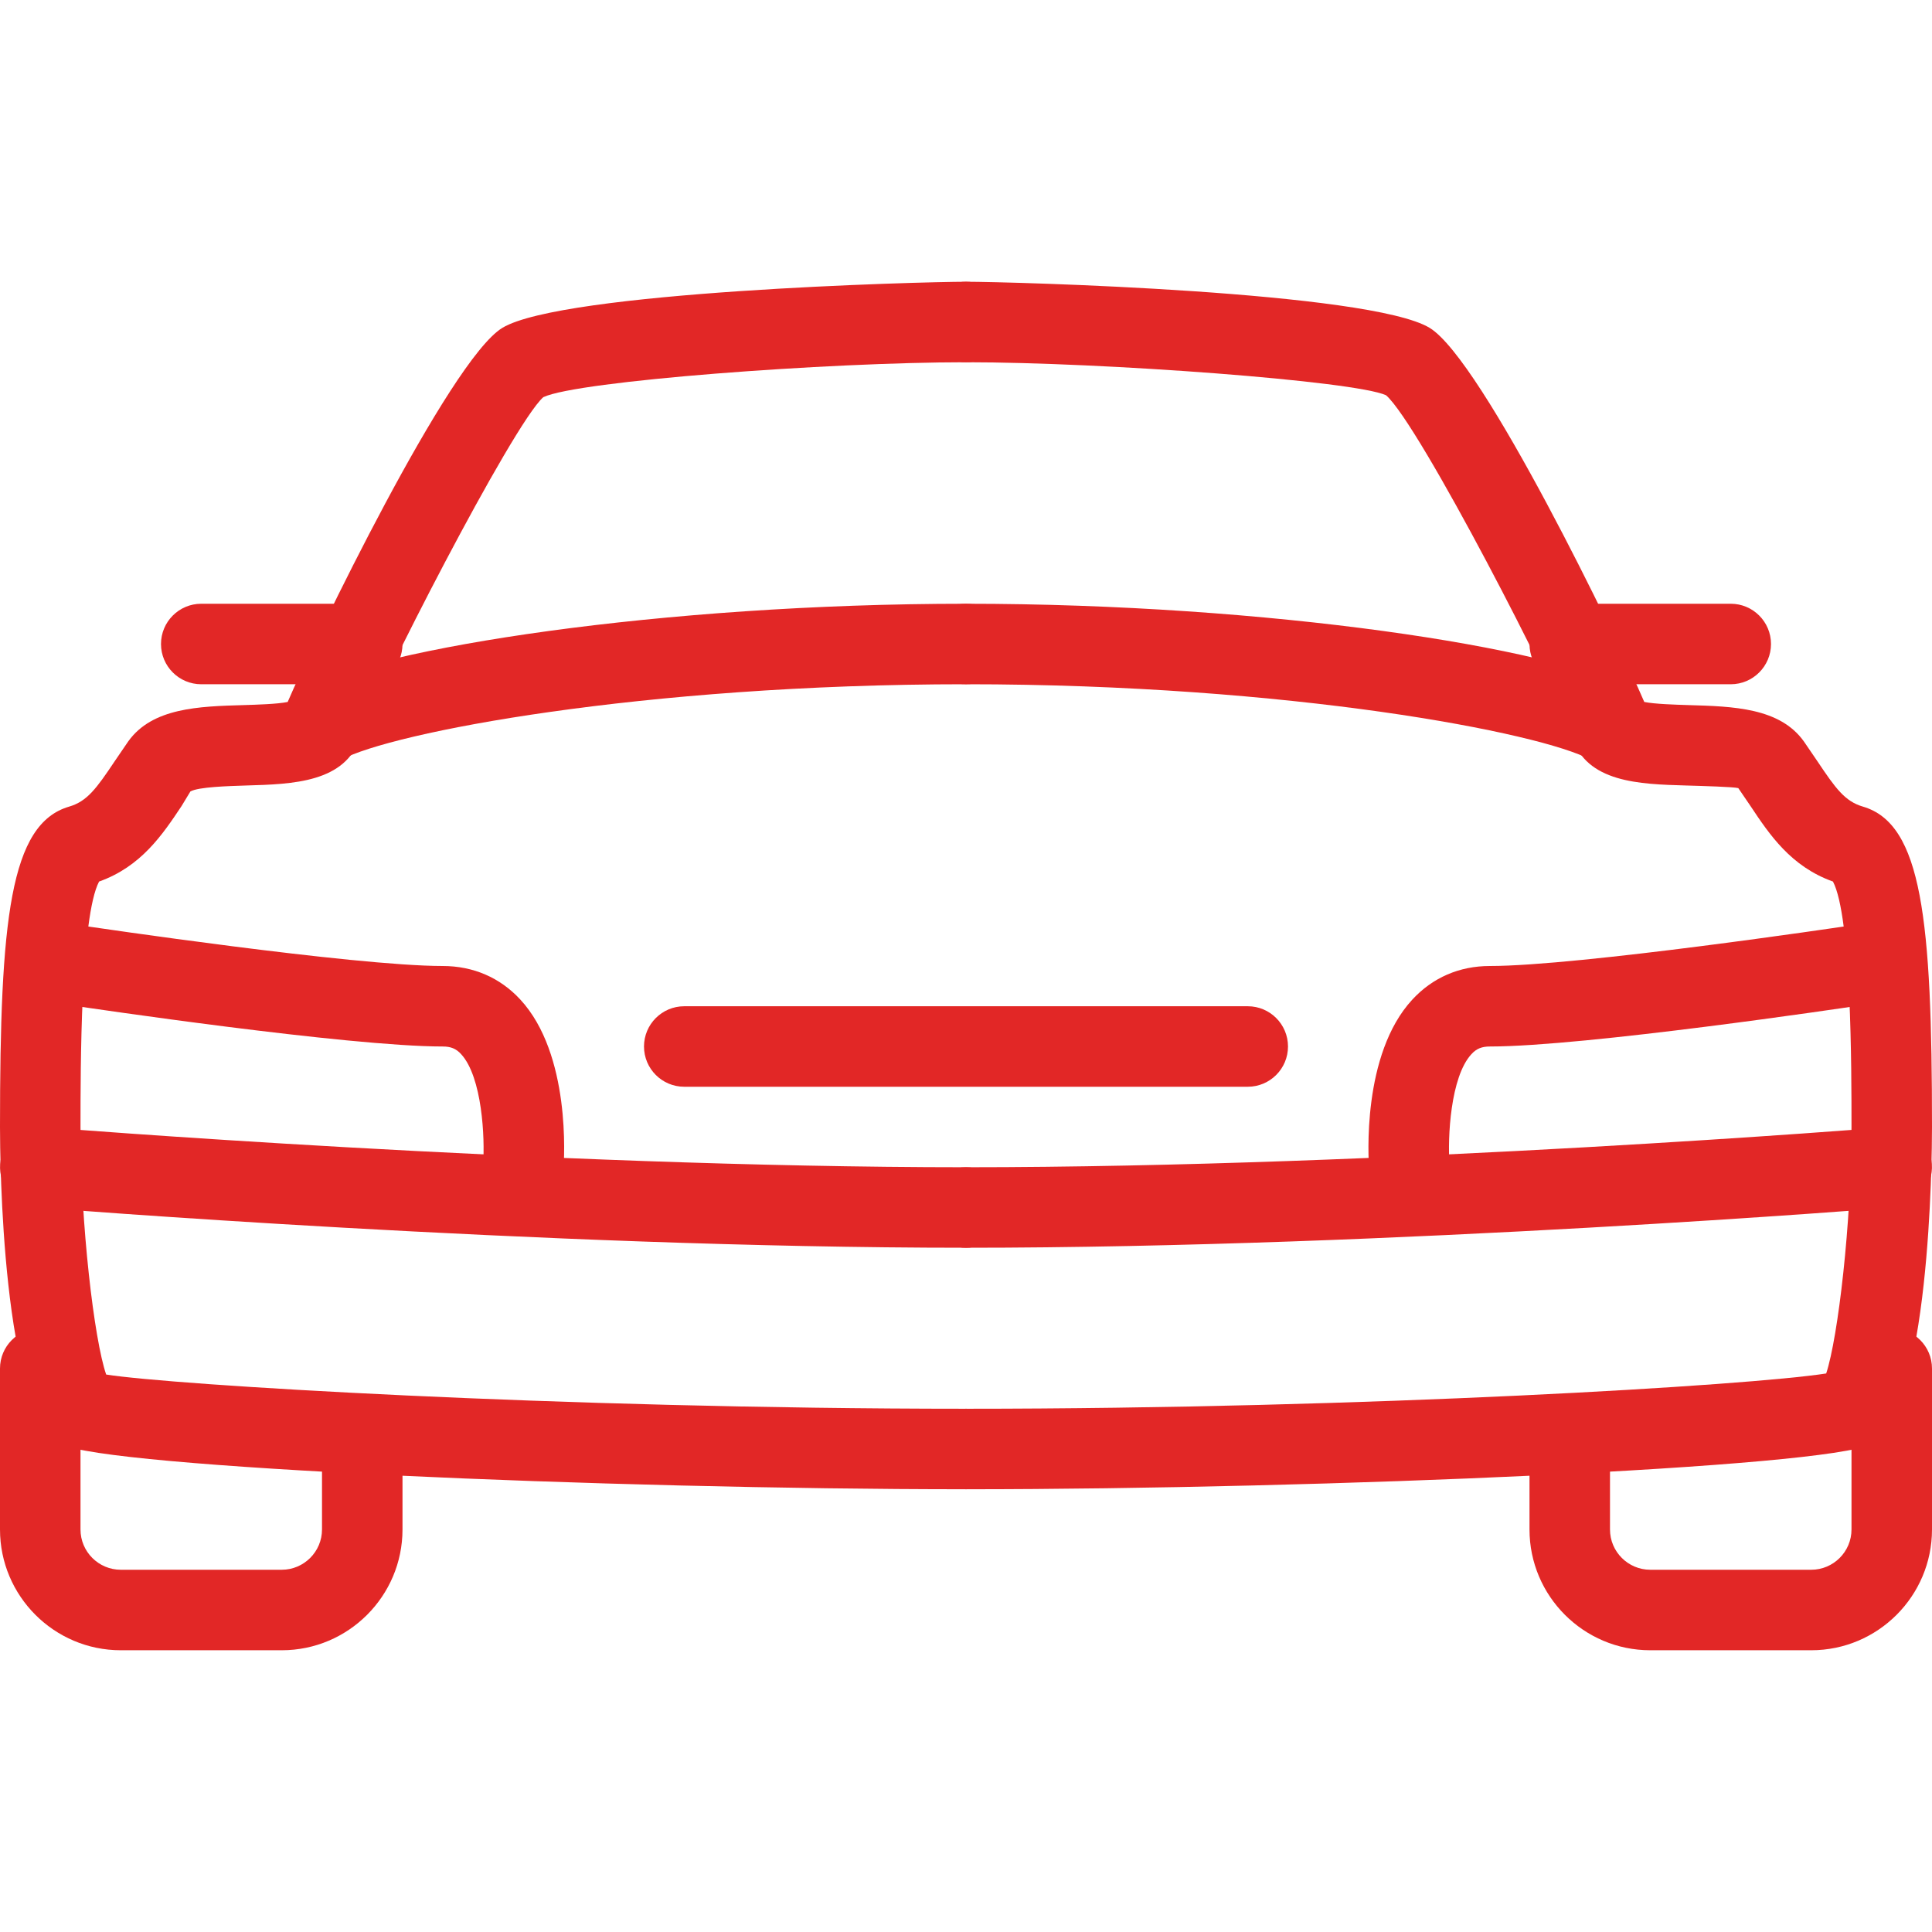 <svg width="42" height="42" viewBox="0 0 42 42" fill="none" xmlns="http://www.w3.org/2000/svg">
<path d="M21 30.625C12.11 30.625 3.692 30.104 2.308 29.881C2.047 29.125 1.75 26.61 1.75 24.5C1.75 23.229 1.75 19.927 2.154 19.164C3.068 18.839 3.533 18.144 3.945 17.526L4.139 17.206C4.314 17.106 4.963 17.089 5.352 17.076C6.367 17.047 7.518 17.013 7.835 16.014C8.11 15.144 11.144 9.222 11.811 8.634C12.551 8.281 18.002 7.875 21 7.875C21.483 7.875 21.875 7.483 21.875 7C21.875 6.517 21.483 6.125 21 6.125C19.999 6.125 12.22 6.337 10.92 7.128C9.767 7.83 6.823 13.93 6.254 15.26C6.027 15.307 5.582 15.319 5.299 15.328C4.322 15.356 3.311 15.386 2.788 16.117L2.489 16.555C2.1 17.136 1.895 17.421 1.503 17.535C0.217 17.911 0 19.987 0 24.5C0 25.134 0.037 30.706 1.339 31.397C2.284 31.901 13.216 32.375 21 32.375C21.483 32.375 21.875 31.983 21.875 31.5C21.875 31.017 21.483 30.625 21 30.625Z" fill="#E22726"/>
<path d="M21 13.125C14.399 13.125 8.212 14.086 6.58 14.983C6.156 15.216 6 15.748 6.233 16.172C6.391 16.46 6.692 16.625 7 16.625C7.143 16.625 7.287 16.59 7.42 16.516C8.494 15.928 13.951 14.875 21 14.875C21.483 14.875 21.875 14.483 21.875 14C21.875 13.517 21.483 13.125 21 13.125Z" fill="#E22726"/>
<path d="M21 25.375C11.811 25.375 1.054 24.512 0.945 24.503C0.478 24.468 0.041 24.824 0.004 25.305C-0.035 25.786 0.324 26.21 0.805 26.248C0.912 26.255 11.739 27.125 21 27.125C21.483 27.125 21.875 26.733 21.875 26.25C21.875 25.767 21.483 25.375 21 25.375Z" fill="#E22726"/>
<path d="M7.875 30.625C7.392 30.625 7 31.017 7 31.5V33.25C7 33.733 6.606 34.125 6.125 34.125H2.625C2.144 34.125 1.75 33.733 1.75 33.25V29.75C1.75 29.267 1.358 28.875 0.875 28.875C0.392 28.875 0 29.267 0 29.75V33.25C0 34.697 1.178 35.875 2.625 35.875H6.125C7.572 35.875 8.75 34.697 8.75 33.25V31.5C8.75 31.017 8.358 30.625 7.875 30.625Z" fill="#E22726"/>
<path d="M7.875 13.125H4.375C3.892 13.125 3.5 13.517 3.5 14C3.5 14.483 3.892 14.875 4.375 14.875H7.875C8.358 14.875 8.75 14.483 8.75 14C8.75 13.517 8.358 13.125 7.875 13.125Z" fill="#E22726"/>
<path d="M40.498 17.535C40.106 17.421 39.902 17.136 39.513 16.555L39.214 16.117C38.691 15.386 37.679 15.356 36.701 15.328C36.417 15.319 35.973 15.306 35.745 15.26C35.177 13.93 32.233 7.83 31.08 7.128C29.78 6.337 22.001 6.125 21 6.125C20.517 6.125 20.125 6.517 20.125 7C20.125 7.483 20.517 7.875 21 7.875C23.998 7.875 29.449 8.281 30.131 8.592C30.858 9.223 33.894 15.145 34.169 16.014C34.486 17.014 35.637 17.047 36.652 17.076C37.039 17.087 37.688 17.106 37.789 17.133L38.057 17.526C38.468 18.144 38.934 18.839 39.847 19.164C40.25 19.927 40.25 23.23 40.25 24.5C40.25 26.588 39.958 29.073 39.7 29.858C38.036 30.119 29.748 30.625 21 30.625C20.517 30.625 20.125 31.017 20.125 31.5C20.125 31.983 20.517 32.375 21 32.375C28.784 32.375 39.716 31.901 40.66 31.397C41.963 30.706 42 25.133 42 24.5C42 19.987 41.783 17.911 40.498 17.535Z" fill="#E22726"/>
<path d="M35.42 14.983C33.787 14.086 27.601 13.125 21 13.125C20.517 13.125 20.125 13.517 20.125 14C20.125 14.483 20.517 14.875 21 14.875C28.049 14.875 33.505 15.929 34.58 16.517C34.713 16.59 34.857 16.625 35 16.625C35.308 16.625 35.609 16.461 35.767 16.172C35.999 15.748 35.843 15.216 35.42 14.983Z" fill="#E22726"/>
<path d="M41.996 25.303C41.96 24.822 41.54 24.469 41.055 24.502C40.947 24.512 30.189 25.375 21 25.375C20.517 25.375 20.125 25.767 20.125 26.25C20.125 26.733 20.517 27.125 21 27.125C30.261 27.125 41.088 26.255 41.195 26.247C41.676 26.208 42.035 25.785 41.996 25.303Z" fill="#E22726"/>
<path d="M41.125 28.875C40.642 28.875 40.25 29.267 40.25 29.75V33.25C40.25 33.733 39.856 34.125 39.375 34.125H35.875C35.394 34.125 35 33.733 35 33.25V31.5C35 31.017 34.608 30.625 34.125 30.625C33.642 30.625 33.25 31.017 33.25 31.5V33.25C33.25 34.697 34.428 35.875 35.875 35.875H39.375C40.822 35.875 42 34.697 42 33.25V29.75C42 29.267 41.608 28.875 41.125 28.875Z" fill="#E22726"/>
<path d="M37.625 13.125H34.125C33.642 13.125 33.25 13.517 33.25 14C33.25 14.483 33.642 14.875 34.125 14.875H37.625C38.108 14.875 38.5 14.483 38.5 14C38.5 13.517 38.108 13.125 37.625 13.125Z" fill="#E22726"/>
<path d="M11.31 21.728C10.87 21.252 10.287 21 9.625 21C7.691 21 1.937 20.143 1.88 20.136C1.406 20.067 0.956 20.393 0.886 20.872C0.814 21.35 1.145 21.794 1.621 21.866C1.862 21.901 7.56 22.75 9.625 22.75C9.8 22.75 9.916 22.797 10.024 22.916C10.483 23.413 10.544 24.743 10.502 25.31C10.469 25.791 10.828 26.212 11.309 26.248C11.332 26.25 11.354 26.25 11.377 26.25C11.829 26.25 12.212 25.902 12.247 25.443C12.268 25.188 12.411 22.918 11.31 21.728Z" fill="#E22726"/>
<path d="M41.127 20.87C41.056 20.391 40.611 20.074 40.133 20.134C40.076 20.142 34.323 21 32.388 21C31.726 21 31.144 21.252 30.703 21.73C29.602 22.92 29.745 25.189 29.766 25.445C29.802 25.902 30.185 26.25 30.636 26.25C30.659 26.25 30.682 26.248 30.704 26.247C31.186 26.21 31.546 25.79 31.511 25.308C31.468 24.741 31.529 23.41 31.989 22.915C32.097 22.797 32.213 22.75 32.388 22.75C34.453 22.75 40.149 21.901 40.392 21.864C40.87 21.793 41.199 21.348 41.127 20.87Z" fill="#E22726"/>
<path d="M27.125 21.875H14.875C14.392 21.875 14 22.267 14 22.75C14 23.233 14.392 23.625 14.875 23.625H27.125C27.608 23.625 28 23.233 28 22.75C28 22.267 27.608 21.875 27.125 21.875Z" fill="#E22726"/>
</svg>
